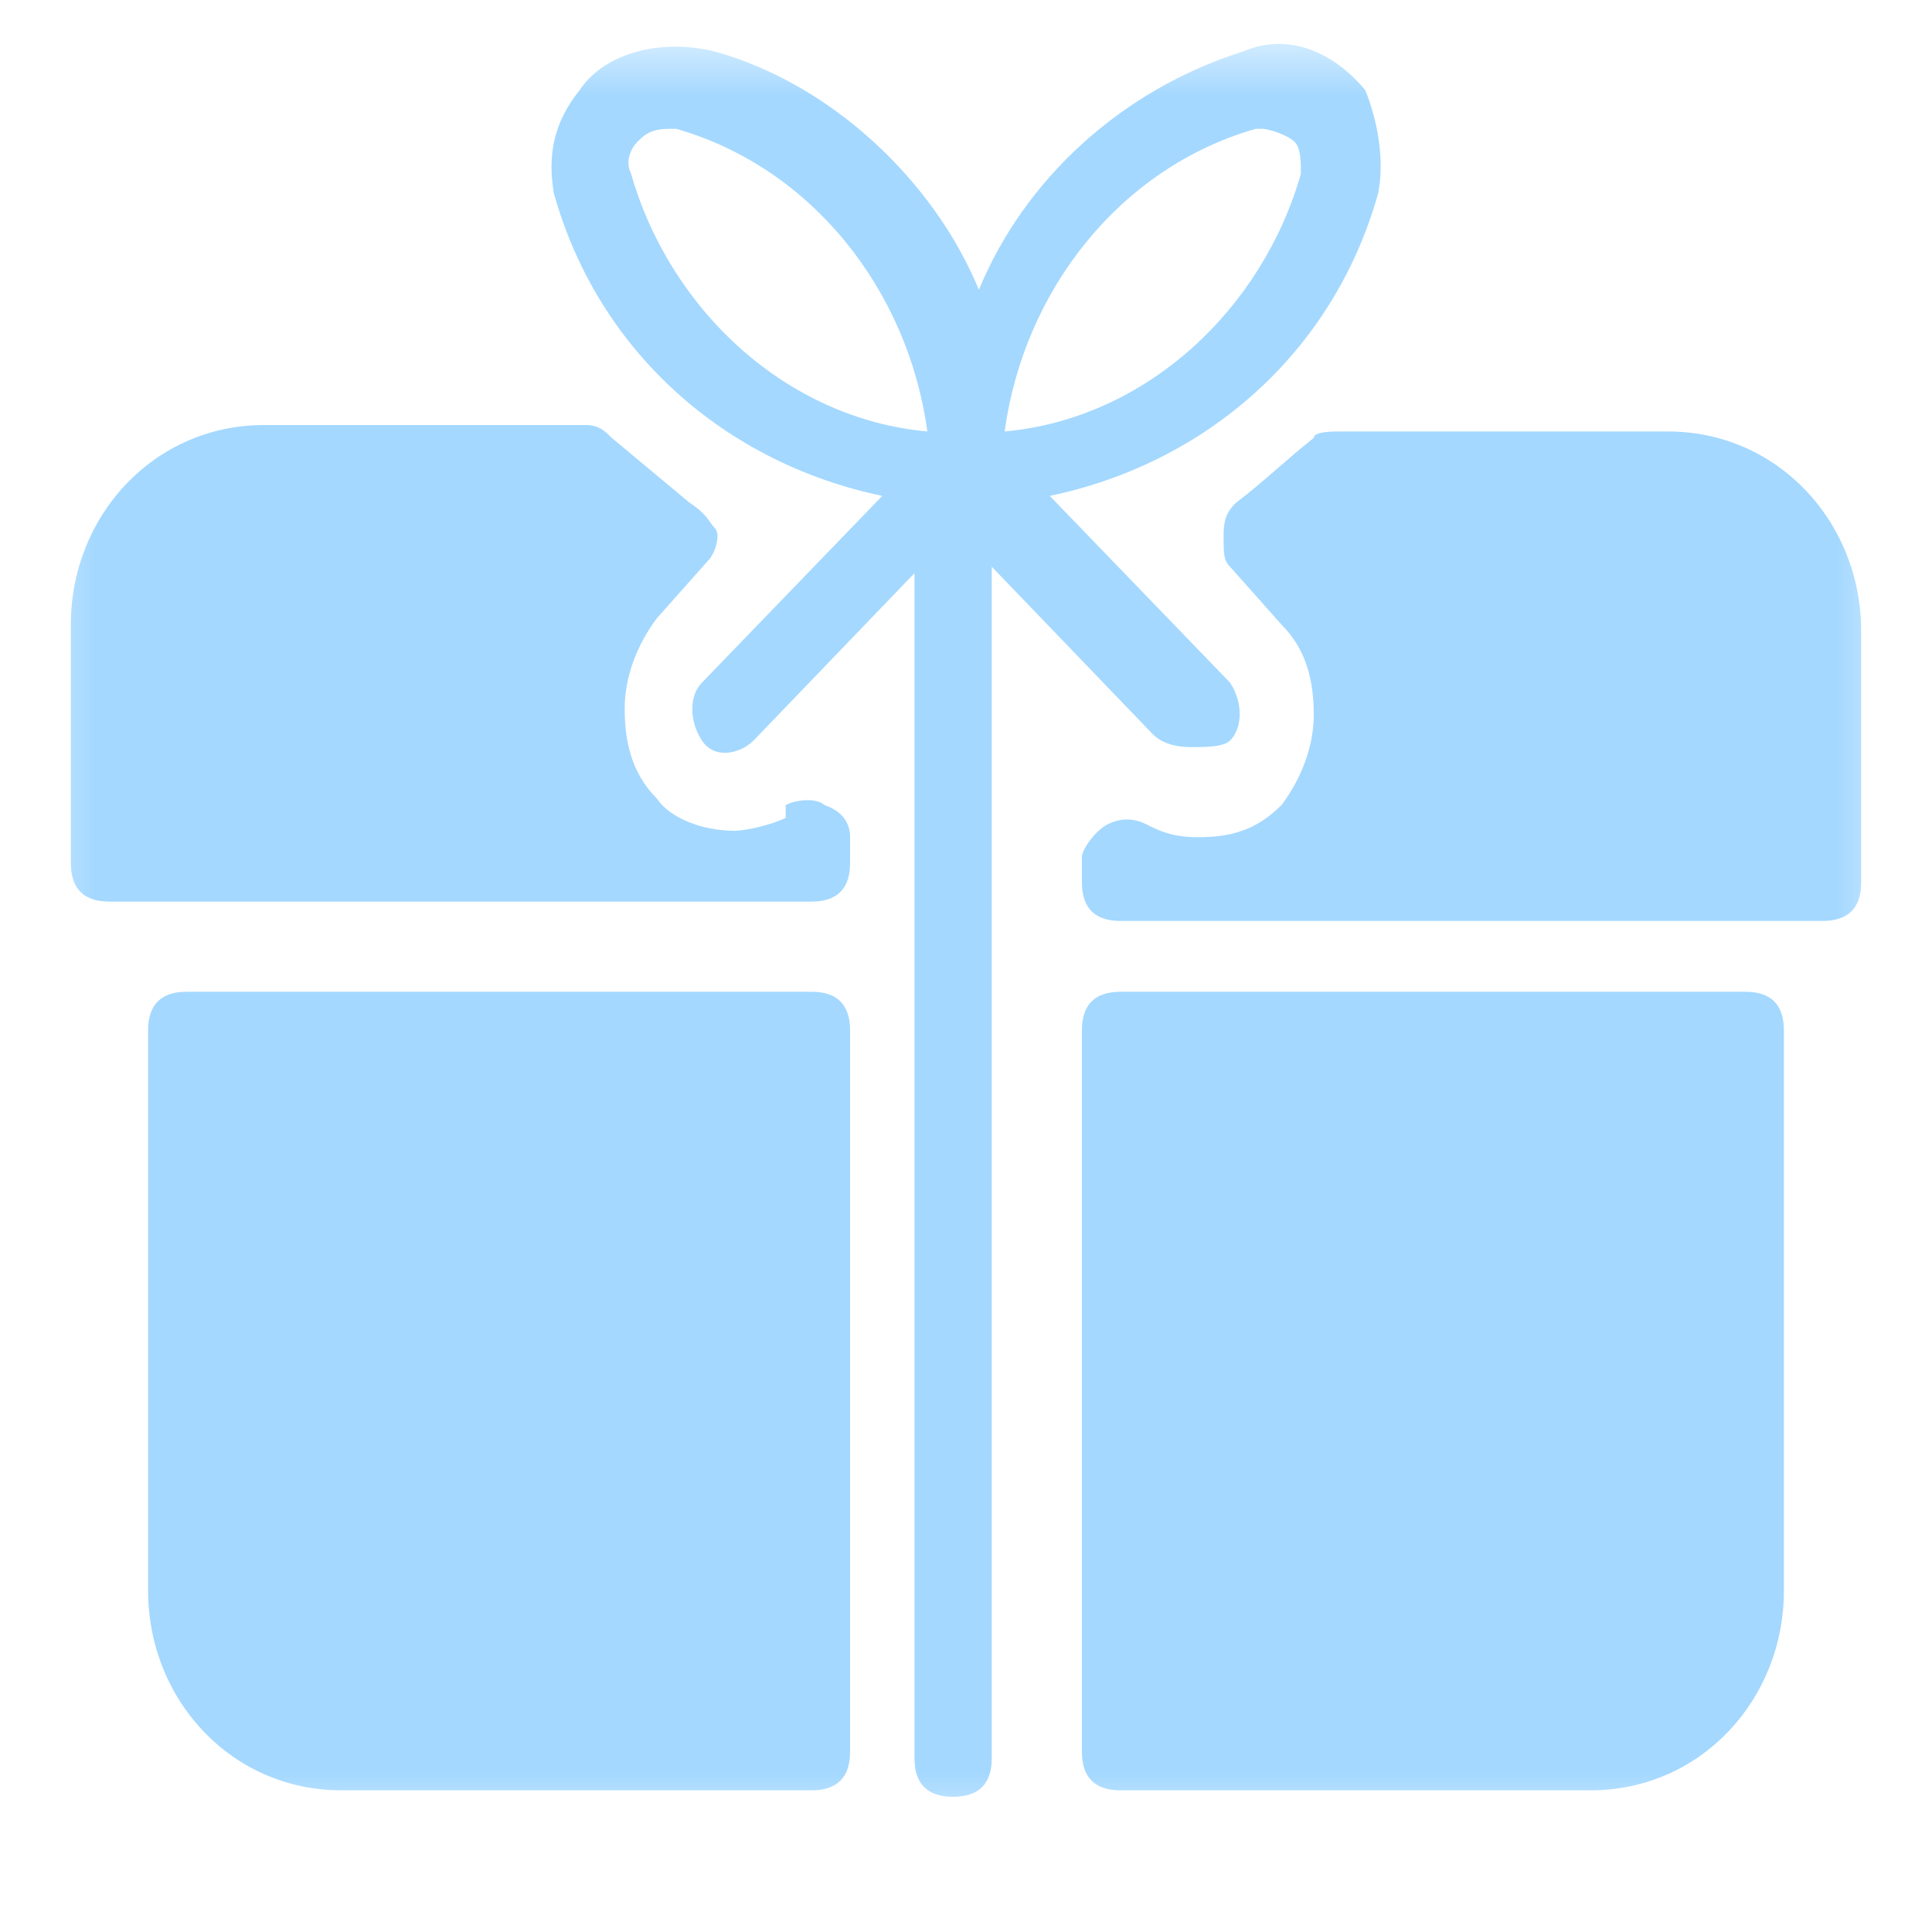 <svg xmlns="http://www.w3.org/2000/svg" width="30" height="30" fill="none" xmlns:v="https://vecta.io/nano"><mask id="A" maskUnits="userSpaceOnUse" x="0" y="0" width="30" height="29"><path d="M29.6.6H.4v27.9h29.1V.6z" fill="#fff"/></mask><g mask="url(#A)"><path d="M12.6 15.4H2.9c-.4 0-.6.2-.6.6v8.7c0 1.7 1.3 3.1 3 3.1h7.3c.4 0 .6-.2.6-.6V16c0-.4-.2-.6-.6-.6zm-.4-2.7c-.2.1-.6.2-.8.2-.5 0-1-.2-1.2-.5-.4-.4-.5-.9-.5-1.4s.2-1 .5-1.4l.8-.9c.1-.1.2-.4.1-.5s-.1-.2-.4-.4l-1.2-1c-.1-.1-.2-.2-.4-.2H4.1c-1.7 0-3 1.4-3 3.1v3.7c0 .4.2.6.6.6h10.9c.4 0 .6-.2.6-.6v-.4c0-.2-.1-.4-.4-.5-.1-.1-.4-.1-.6 0zm14.9 2.7h-9.7c-.4 0-.6.2-.6.6v11.2c0 .4.2.6.6.6h7.3c1.7 0 3-1.4 3-3.1V16c0-.4-.2-.6-.6-.6z" fill="#A4D8FF"/><path fill-rule="evenodd" d="M18.6 11.6c.1 0 .4 0 .5-.1.2-.2.2-.6 0-.9l-2.8-2.9c2.4-.5 4.4-2.2 5.1-4.7.1-.5 0-1.1-.2-1.6-.5-.6-1.2-.9-1.9-.6-1.9.6-3.4 2-4.1 3.7-.7-1.7-2.3-3.2-4.1-3.7-.8-.2-1.7 0-2.1.6-.4.5-.5 1-.4 1.6.7 2.5 2.7 4.2 5.1 4.7l-2.8 2.9c-.2.2-.2.6 0 .9s.6.2.8 0l2.5-2.6v18.4c0 .4.2.6.6.6s.6-.2.6-.6V8.8l2.5 2.6c.2.2.5.2.6.2zM9.8 2.7c-.1-.2 0-.4.1-.5s.2-.2.5-.2h.1c2.1.6 3.6 2.5 3.9 4.7-2.2-.2-4-1.9-4.6-4zm9.8-.7h-.1c-2.1.6-3.6 2.5-3.9 4.7 2.2-.2 4-1.9 4.6-4 0-.2 0-.4-.1-.5s-.4-.2-.5-.2z" fill="#A4D8FF"/><path d="M25.9 6.7h-5.1c-.1 0-.4 0-.4.1-.5.4-.8.7-1.2 1-.1.1-.2.2-.2.5s0 .4.1.5l.8.9c.4.4.5.9.5 1.4s-.2 1-.5 1.4c-.4.4-.8.5-1.3.5-.4 0-.6-.1-.8-.2s-.4-.1-.6 0-.4.4-.4.5v.4c0 .4.2.6.6.6h10.9c.4 0 .6-.2.6-.6V9.8c0-1.7-1.3-3.1-3-3.1z" fill="#A4D8FF"/></g></svg>